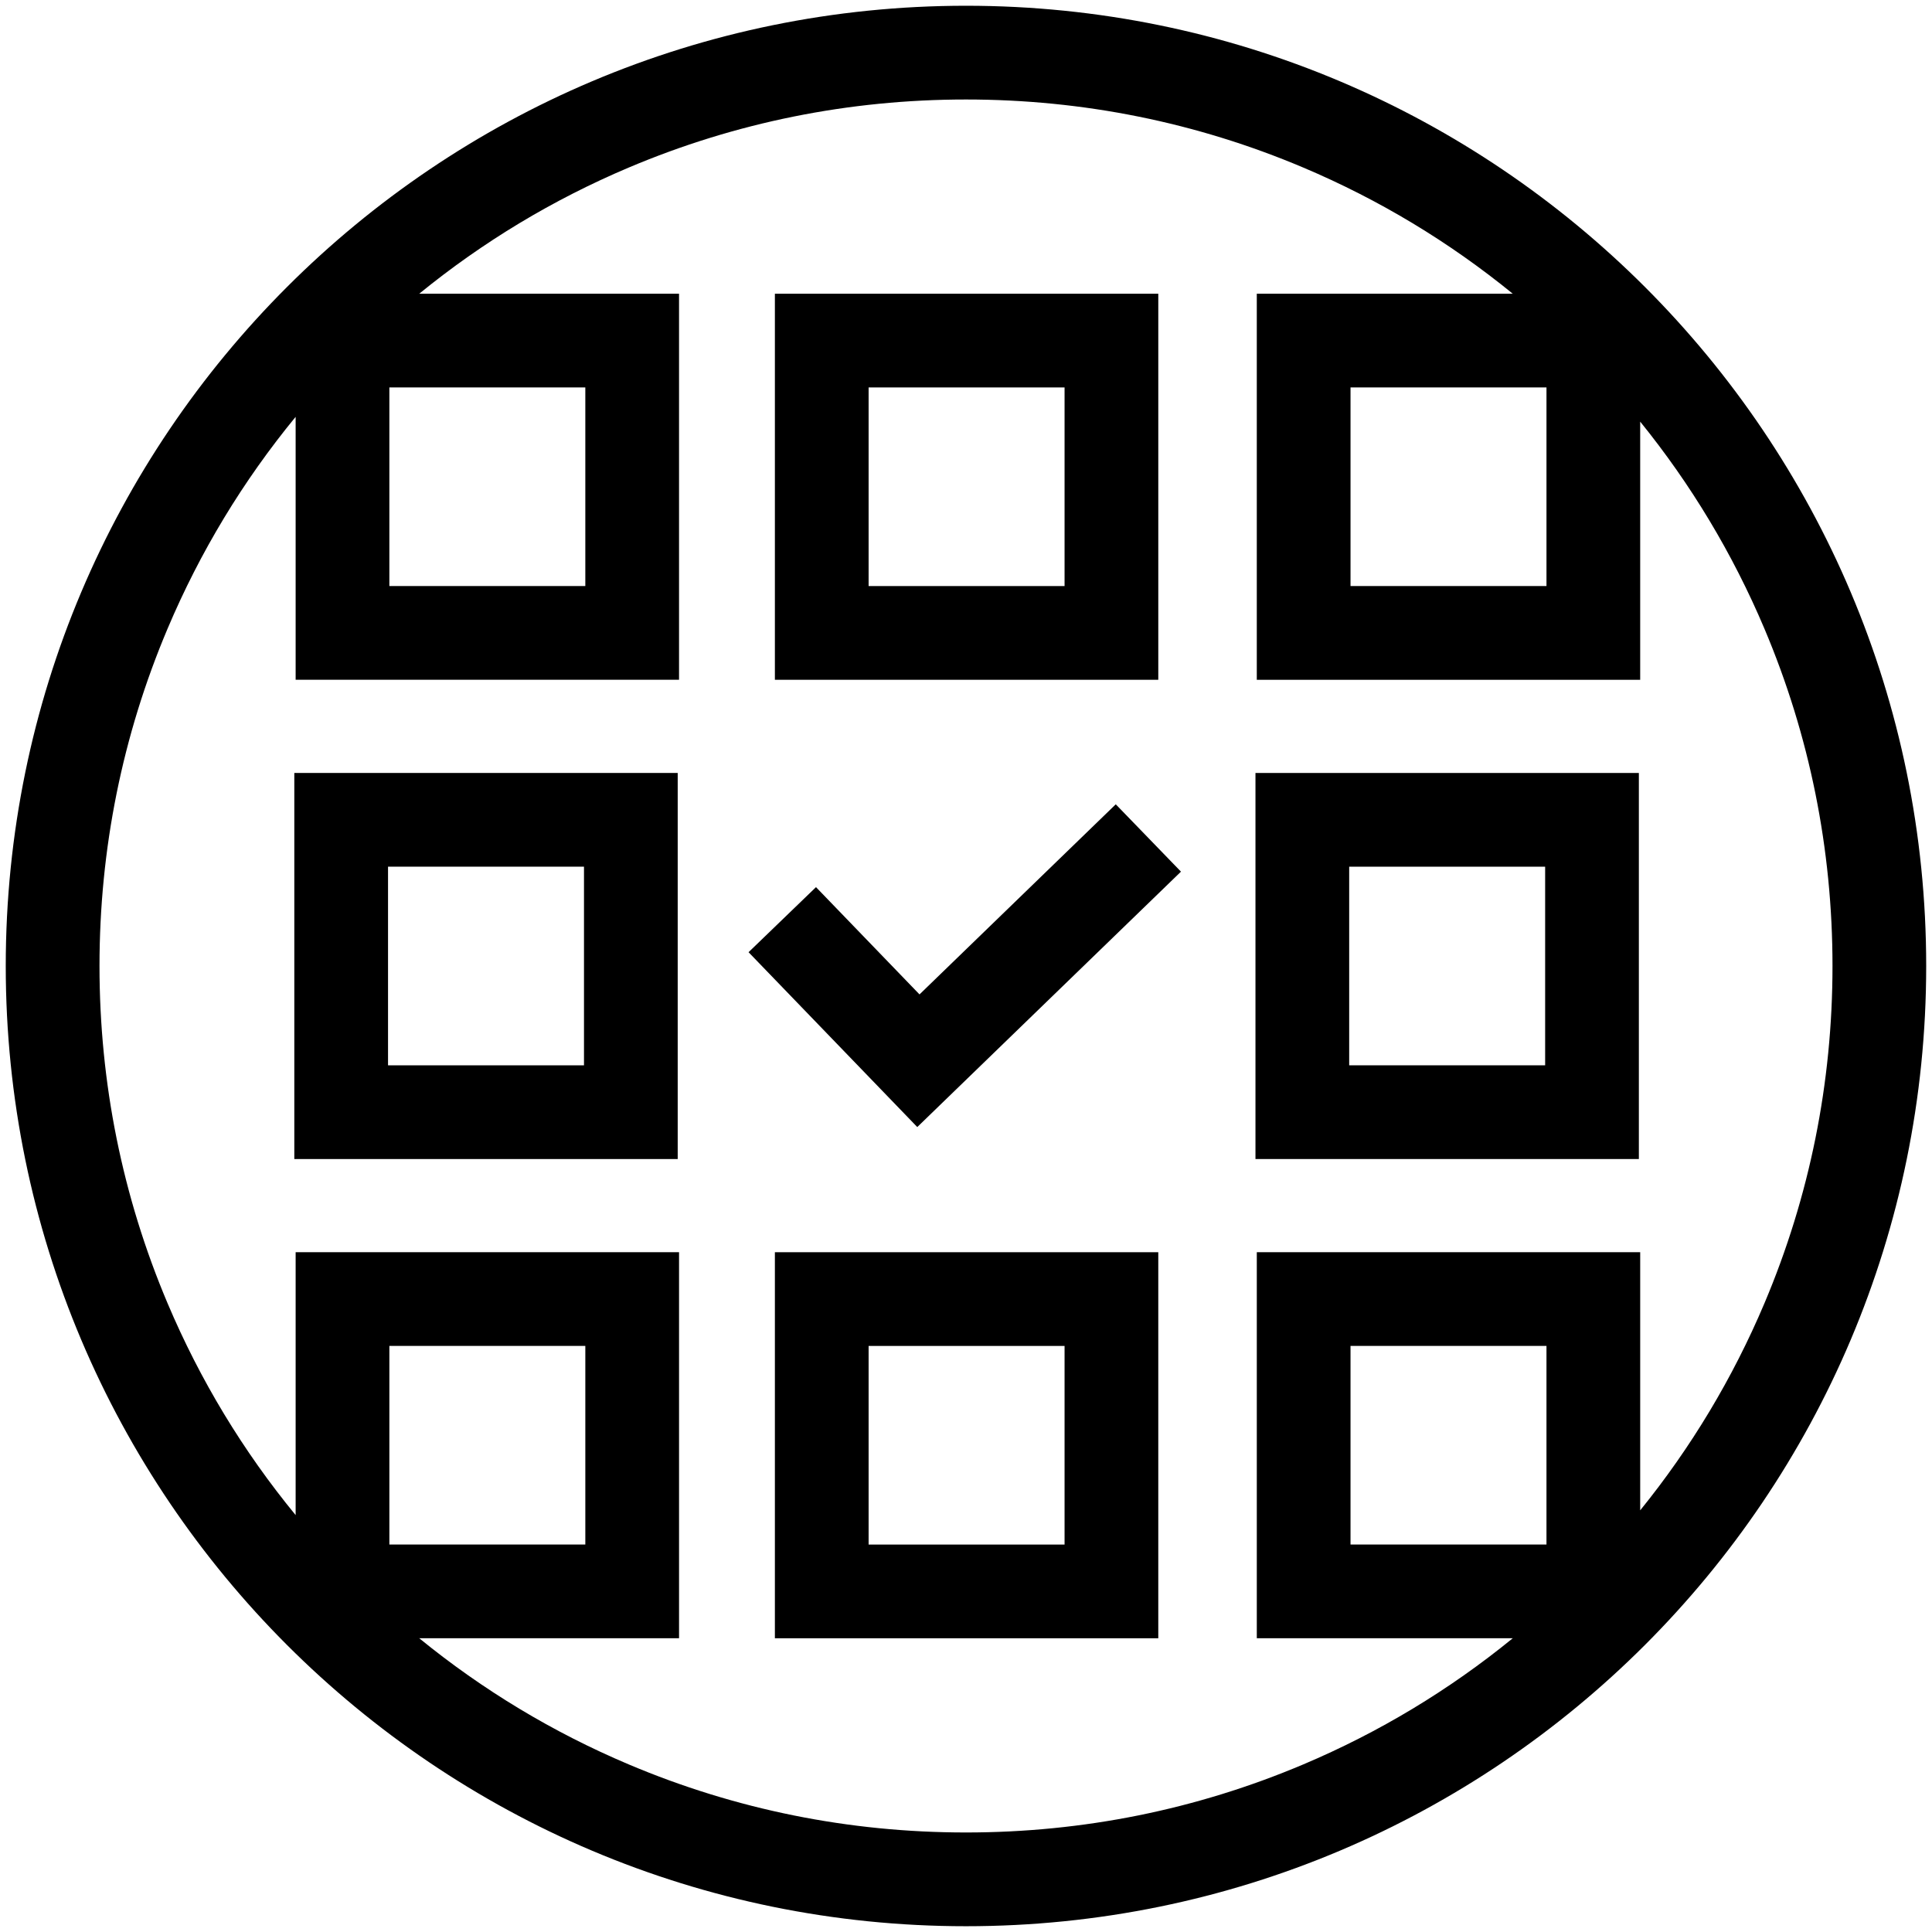 <?xml version="1.0" encoding="UTF-8"?><svg id="Layer_1" xmlns="http://www.w3.org/2000/svg" viewBox="0 0 725.64 725.64"><path d="m110.54,435.32h144v-145H110.54v145Zm35.2-109.8h73.6v74.6h-73.6v-74.6Z"/><path d="m471.54,435.32h144v-145h-144v145Zm35.2-109.8h73.6v74.6h-73.6v-74.6Z"/><path d="m435.04,110.32h-144v145h144V110.32Zm-35.2,109.8h-73.6v-74.6h73.6v74.6Z"/><path d="m291.04,615.32h144v-145h-144v145Zm35.2-109.8h73.6v74.6h-73.6v-74.6Z"/><polygon points="345.36 373.49 306.48 333.2 281.15 357.64 344.52 423.31 443.56 327.38 419.07 302.09 345.36 373.49"/><path d="m362.82,2.16h0C163.63,2.16,2.16,163.63,2.16,362.82h0c0,199.18,161.47,360.65,360.65,360.65h0c199.18,0,360.65-161.47,360.65-360.65h0C723.47,163.63,562,2.16,362.82,2.16Zm-216.58,143.35h73.6v74.6h-73.6v-74.6Zm434.6,434.6h-73.6v-74.6h73.6v74.6Zm81.87-90.63c-11.9,28.14-27.55,54.18-46.67,77.79v-96.96h-144v145h96.14c-23.85,19.45-50.2,35.34-78.69,47.39-40.1,16.96-82.72,25.56-126.67,25.56s-86.57-8.6-126.67-25.56c-28.49-12.05-54.84-27.94-78.69-47.39h97.58v-145H111.04v98.75c-19.78-24.08-35.91-50.74-48.11-79.58-16.96-40.1-25.56-82.72-25.56-126.67s8.6-86.57,25.56-126.67c12.2-28.85,28.33-55.5,48.11-79.58v98.75h144V110.32h-97.58c23.85-19.45,50.2-35.34,78.69-47.39,40.1-16.96,82.72-25.56,126.67-25.56h0c43.95,0,86.57,8.6,126.67,25.56,28.49,12.05,54.84,27.94,78.69,47.39h-96.14v145h144v-96.96c19.12,23.61,34.77,49.66,46.67,77.79,16.96,40.1,25.56,82.72,25.56,126.67s-8.6,86.57-25.56,126.67Zm-516.47,90.63v-74.6h73.6v74.6h-73.6Zm434.6-434.6v74.6h-73.6v-74.6h73.6Z"/></svg>